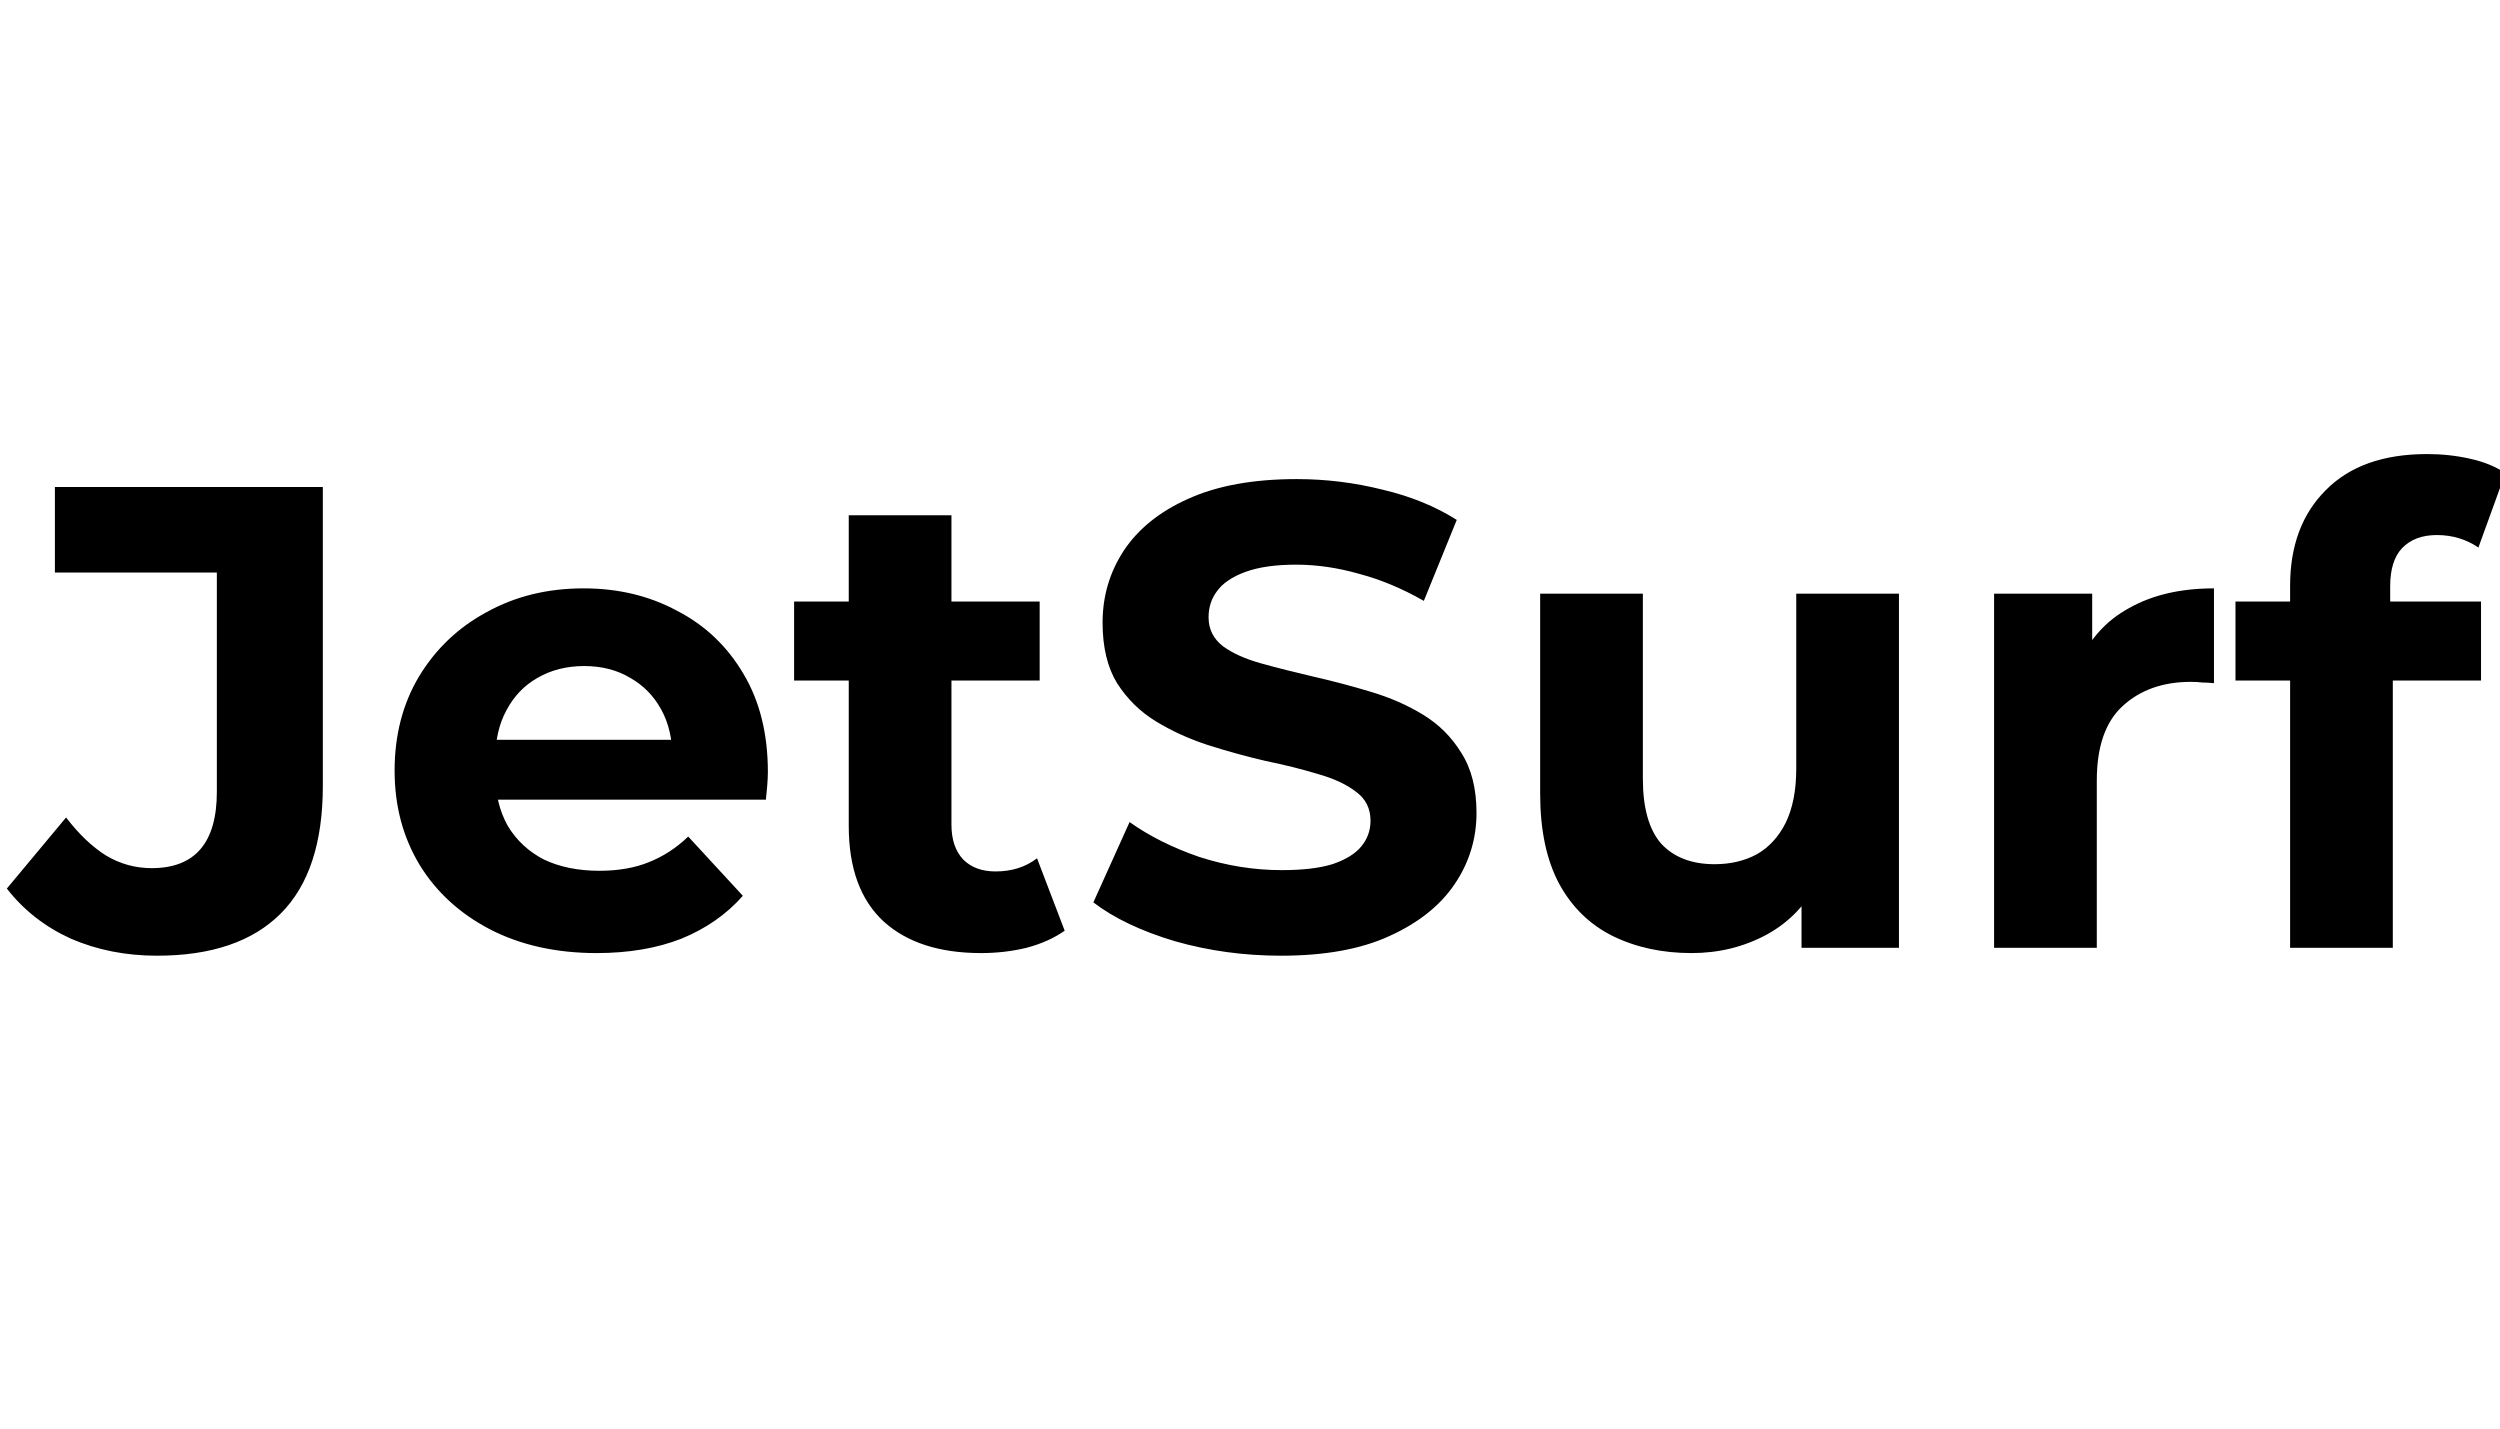 <svg width="350" height="200" viewBox="0 0 350 200" fill="none" xmlns="http://www.w3.org/2000/svg">
<g clip-path="url(#clip0_324_75)">
<path d="M21.971 133.799C17.609 133.799 13.584 133.001 9.898 131.403C6.272 129.744 3.292 127.409 0.958 124.399L9.252 114.445C11.034 116.78 12.908 118.561 14.874 119.79C16.841 120.958 18.96 121.541 21.234 121.541C27.317 121.541 30.358 117.978 30.358 110.85V80.159H7.686V68.178H45.197V110.021C45.197 118.008 43.231 123.968 39.298 127.901C35.366 131.833 29.59 133.799 21.971 133.799ZM83.539 133.431C77.886 133.431 72.909 132.325 68.608 130.113C64.369 127.901 61.081 124.89 58.746 121.081C56.412 117.21 55.244 112.816 55.244 107.901C55.244 102.924 56.381 98.531 58.654 94.721C60.989 90.85 64.153 87.84 68.147 85.689C72.141 83.477 76.657 82.371 81.696 82.371C86.55 82.371 90.912 83.416 94.783 85.505C98.715 87.532 101.818 90.482 104.092 94.353C106.365 98.162 107.502 102.74 107.502 108.085C107.502 108.638 107.471 109.283 107.41 110.021C107.348 110.697 107.287 111.342 107.225 111.956H66.949V103.569H99.668L94.138 106.058C94.138 103.477 93.616 101.234 92.571 99.33C91.527 97.425 90.083 95.95 88.239 94.906C86.396 93.8 84.246 93.247 81.788 93.247C79.33 93.247 77.149 93.8 75.244 94.906C73.401 95.95 71.957 97.456 70.912 99.422C69.868 101.327 69.346 103.6 69.346 106.242V108.454C69.346 111.157 69.929 113.554 71.097 115.643C72.326 117.67 74.015 119.237 76.166 120.343C78.378 121.388 80.958 121.91 83.908 121.91C86.55 121.91 88.854 121.511 90.82 120.712C92.848 119.913 94.691 118.715 96.35 117.117L104 125.412C101.726 127.993 98.869 129.99 95.428 131.403C91.987 132.755 88.024 133.431 83.539 133.431ZM137.35 133.431C131.513 133.431 126.966 131.956 123.71 129.007C120.453 125.996 118.825 121.541 118.825 115.643V72.141H133.203V115.458C133.203 117.548 133.756 119.176 134.862 120.343C135.968 121.449 137.473 122.002 139.378 122.002C141.651 122.002 143.587 121.388 145.184 120.159L149.055 130.297C147.581 131.342 145.799 132.14 143.71 132.693C141.682 133.185 139.562 133.431 137.35 133.431ZM111.175 95.274V84.215H145.553V95.274H111.175ZM179.338 133.799C174.177 133.799 169.231 133.123 164.499 131.772C159.768 130.359 155.959 128.546 153.071 126.334L158.14 115.09C160.905 117.056 164.162 118.684 167.91 119.975C171.719 121.203 175.559 121.818 179.43 121.818C182.379 121.818 184.745 121.541 186.527 120.988C188.37 120.374 189.722 119.544 190.582 118.5C191.442 117.455 191.873 116.257 191.873 114.905C191.873 113.185 191.197 111.833 189.845 110.85C188.493 109.806 186.711 108.976 184.499 108.362C182.287 107.686 179.83 107.071 177.126 106.518C174.484 105.904 171.811 105.167 169.108 104.307C166.466 103.446 164.039 102.34 161.827 100.989C159.615 99.637 157.802 97.855 156.389 95.643C155.037 93.431 154.361 90.605 154.361 87.164C154.361 83.477 155.344 80.129 157.311 77.118C159.338 74.046 162.349 71.619 166.343 69.837C170.398 67.993 175.467 67.072 181.55 67.072C185.605 67.072 189.599 67.563 193.531 68.546C197.464 69.468 200.935 70.881 203.946 72.786L199.338 84.122C196.327 82.402 193.316 81.142 190.306 80.344C187.295 79.483 184.346 79.053 181.458 79.053C178.57 79.053 176.204 79.391 174.361 80.067C172.518 80.743 171.197 81.634 170.398 82.74C169.599 83.784 169.2 85.013 169.2 86.427C169.2 88.085 169.876 89.437 171.228 90.482C172.579 91.465 174.361 92.264 176.573 92.878C178.785 93.493 181.212 94.107 183.854 94.721C186.558 95.336 189.23 96.042 191.873 96.841C194.576 97.64 197.034 98.715 199.246 100.067C201.458 101.419 203.24 103.201 204.591 105.412C206.004 107.624 206.711 110.42 206.711 113.8C206.711 117.425 205.697 120.743 203.67 123.753C201.642 126.764 198.601 129.191 194.545 131.034C190.551 132.878 185.482 133.799 179.338 133.799ZM236.821 133.431C232.704 133.431 229.018 132.632 225.761 131.034C222.566 129.437 220.078 127.01 218.296 123.753C216.514 120.435 215.623 116.227 215.623 111.127V83.109H230.001V109.007C230.001 113.124 230.861 116.165 232.581 118.131C234.363 120.036 236.852 120.988 240.047 120.988C242.259 120.988 244.225 120.528 245.945 119.606C247.666 118.623 249.017 117.148 250.001 115.182C250.984 113.154 251.475 110.635 251.475 107.624V83.109H265.853V132.693H252.213V119.053L254.701 123.016C253.042 126.457 250.584 129.068 247.328 130.85C244.133 132.57 240.63 133.431 236.821 133.431ZM279.173 132.693V83.109H292.906V97.118L290.97 93.062C292.445 89.56 294.81 86.918 298.067 85.136C301.323 83.293 305.286 82.371 309.956 82.371V95.643C309.342 95.582 308.789 95.551 308.297 95.551C307.806 95.489 307.283 95.459 306.73 95.459C302.798 95.459 299.603 96.595 297.145 98.869C294.749 101.081 293.551 104.552 293.551 109.283V132.693H279.173ZM320.616 132.693V82.003C320.616 76.411 322.275 71.957 325.593 68.639C328.911 65.259 333.642 63.569 339.787 63.569C341.876 63.569 343.873 63.785 345.777 64.215C347.744 64.645 349.403 65.321 350.754 66.242L346.976 76.657C346.177 76.104 345.286 75.674 344.303 75.367C343.32 75.059 342.275 74.906 341.169 74.906C339.08 74.906 337.452 75.52 336.284 76.749C335.178 77.917 334.625 79.698 334.625 82.095V86.703L334.994 92.878V132.693H320.616ZM312.967 95.274V84.215H347.344V95.274H312.967Z" fill="black"/>
</g>
<defs>
<clipPath id="clip0_324_75">
<rect width="350" height="200" fill="white"/>
</clipPath>
</defs>
</svg>
